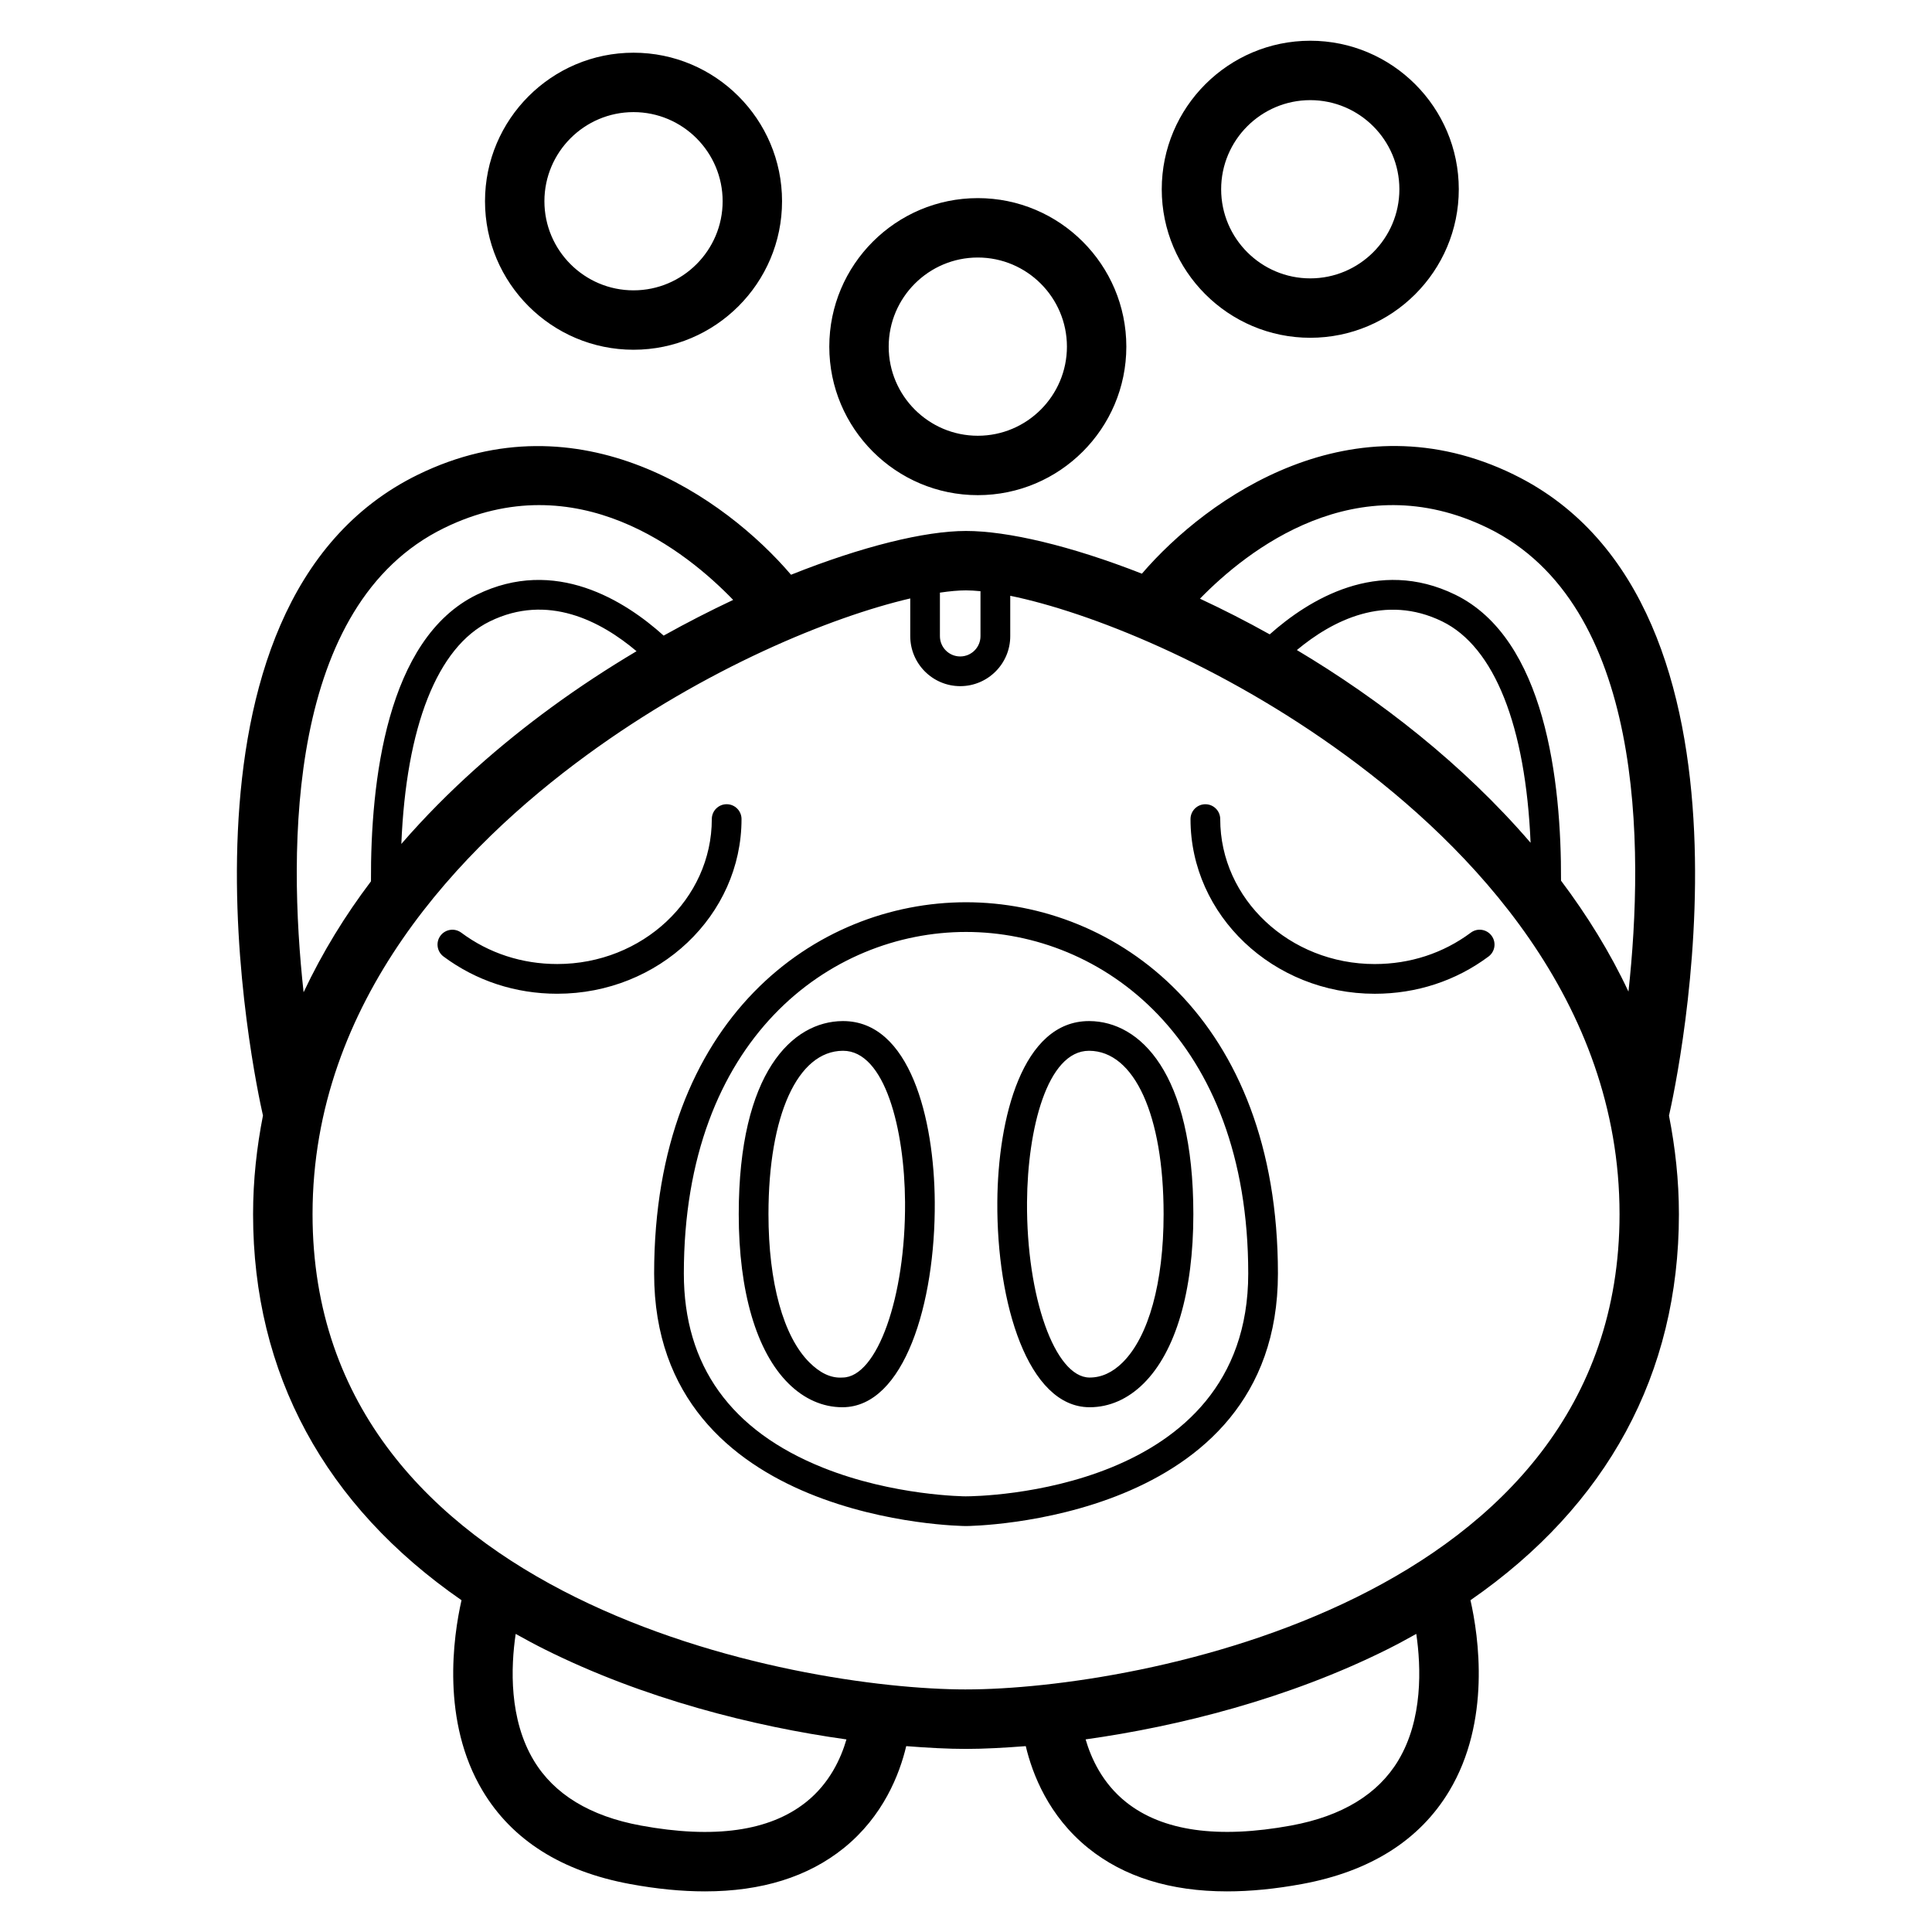 <?xml version="1.0" encoding="UTF-8"?>
<!-- Uploaded to: ICON Repo, www.svgrepo.com, Generator: ICON Repo Mixer Tools -->
<svg fill="#000000" width="800px" height="800px" version="1.1" viewBox="144 144 512 512" xmlns="http://www.w3.org/2000/svg">
 <path d="m545.18 269.76c-42.715-20.852-81.02 5.871-98.566 26.27-18.965-7.438-35.637-11.32-46.617-11.32-10.902 0-27.566 4.102-46.367 11.602-17.438-20.43-55.906-47.461-98.816-26.543-70.543 34.418-43.148 160.98-41.125 169.86-1.637 8.344-2.621 17.035-2.621 26.152 0 42.297 19.035 77.234 55.238 102.29-2.18 9.645-5.457 32.086 5.621 50.555 7.809 13.027 20.934 21.316 39.016 24.656 7.062 1.309 13.699 1.953 19.867 1.953 15.004 0 27.34-3.84 36.809-11.484 10.461-8.445 14.77-19.547 16.539-27.008 5.699 0.449 11.125 0.738 15.84 0.738s10.148-0.301 15.84-0.738c1.77 7.461 6.078 18.562 16.539 27.008 9.469 7.644 21.805 11.484 36.809 11.484 6.172 0 12.801-0.652 19.867-1.953 18.082-3.328 31.203-11.629 39.016-24.656 11.066-18.469 7.801-40.91 5.621-50.555 36.203-25.059 55.238-59.992 55.238-102.29 0-9.02-0.977-17.703-2.629-26.121 1.961-8.59 29.504-135.42-41.117-169.89zm-6.902 14.152c41.598 20.293 41.461 84.531 37.281 122.87-4.887-10.43-10.973-20.215-17.871-29.402 0.102-26.285-4.141-64.125-28.039-75.785-20.531-10.027-38.84 1.332-49.16 10.516-6.234-3.481-12.414-6.621-18.484-9.453 12.469-12.801 41.367-35.77 76.273-18.742zm11.352 83.438c-17.871-20.773-39.879-37.918-61.945-51.082 9.469-7.879 23.379-14.965 38.504-7.59 13.895 6.777 22.129 27.805 23.434 58.68zm-145.79-66.676v11.918c0 2.961-2.41 5.375-5.375 5.375-2.969 0-5.375-2.41-5.375-5.375v-11.539c2.629-0.387 4.969-0.598 6.902-0.598 1.141 0 2.449 0.086 3.84 0.219zm-142.12-16.758c35.211-17.176 64.297 6.336 76.578 19.066-6.07 2.859-12.234 6.008-18.422 9.461-10.25-9.234-28.766-20.996-49.523-10.84-23.953 11.684-28.168 49.664-28.039 75.957-6.793 8.973-12.863 18.797-17.855 29.402-4.203-38.32-4.394-102.71 37.258-123.04zm50.973 32.66c-7.652 4.551-15.266 9.531-22.625 14.918-13.129 9.605-27.16 21.672-39.707 36.156 1.266-31.039 9.508-52.176 23.449-58.977 15.312-7.496 29.395-0.102 38.879 7.902zm44.895 305.02c-9.637 7.691-24.355 9.77-43.785 6.188-13.406-2.473-22.938-8.258-28.324-17.207-6.606-10.957-6.125-24.727-4.816-33.574 2.481 1.379 4.984 2.746 7.59 4.047 26.285 13.137 55.449 20.477 80.066 23.914-1.449 4.977-4.418 11.602-10.723 16.633zm156.99-11.082c-5.383 8.98-14.926 14.785-28.363 17.262-19.438 3.574-34.156 1.496-43.785-6.188-6.312-5.031-9.281-11.668-10.73-16.633 24.625-3.449 53.781-10.777 80.066-23.914 2.598-1.301 5.094-2.66 7.566-4.039 1.289 8.855 1.762 22.633-4.754 33.504zm-114.57-18.797c-44.934 0-173.18-23.137-173.18-125.95 0-56.602 39.445-97.352 72.539-121.57 31.684-23.184 64.875-36.707 85.859-41.605v9.996c0 7.305 5.945 13.25 13.25 13.25 7.305 0 13.25-5.945 13.25-13.25v-10.699c20.711 4.242 55.68 17.973 88.93 42.305 33.094 24.215 72.539 64.961 72.539 121.57 0 102.82-128.25 125.95-173.18 125.95zm0-208.61c-39.809 0-82.656 30.797-82.656 98.398 0 66.148 81.828 66.914 82.656 66.914s82.656-0.762 82.656-66.914c0-67.605-42.848-98.398-82.656-98.398zm0 157.44c-0.25 0-19.176-0.102-37.895-7.59-24.473-9.793-36.887-27.094-36.887-51.453 0-62.195 38.762-90.527 74.785-90.527s74.785 28.332 74.785 90.527c0 58.262-71.707 59.039-74.785 59.039zm-32.582-125.95h-0.125c-13.305 0.086-27.527 13.578-27.527 51.168 0 20.5 4.676 36.441 13.18 44.871 4.148 4.117 9.078 6.297 14.273 6.297h0.133c16.23-0.117 24.547-27.457 24.363-54.41-0.148-22.137-6.606-47.926-24.293-47.926zm-0.125 94.465c-3.242 0.227-6.102-1.324-8.801-4.008-6.894-6.848-10.848-21.16-10.848-39.289 0-26.223 7.731-43.219 19.703-43.297h0.062c11.098 0 16.297 20.773 16.43 40.109 0.172 25.137-7.398 46.422-16.547 46.484zm65.418-94.465h-0.125c-17.688 0-24.145 25.797-24.293 47.926-0.18 26.953 8.125 54.293 24.363 54.41h0.133c5.195 0 10.125-2.172 14.273-6.297 8.5-8.43 13.18-24.371 13.18-44.871 0-37.59-14.219-51.082-27.527-51.168zm8.801 90.457c-2.676 2.66-5.613 4.008-8.723 4.008h-0.078c-9.141-0.062-16.719-21.348-16.547-46.484 0.133-19.34 5.328-40.109 16.43-40.109h0.062c11.973 0.078 19.703 17.074 19.703 43.297 0 18.121-3.953 32.441-10.848 39.289zm-149.84-97.699c-11.051 0-21.484-3.418-30.148-9.871-1.738-1.301-2.102-3.762-0.805-5.512 1.301-1.738 3.762-2.102 5.512-0.805 7.297 5.441 16.098 8.312 25.441 8.312 22.586 0 40.957-17.23 40.957-38.414 0-2.172 1.762-3.938 3.938-3.938 2.172 0 3.938 1.762 3.938 3.938 0 25.527-21.906 46.289-48.832 46.289zm216.65-7.871c9.352 0 18.145-2.875 25.441-8.312 1.738-1.316 4.211-0.945 5.512 0.805 1.301 1.746 0.938 4.211-0.805 5.512-8.676 6.465-19.098 9.871-30.148 9.871-26.922 0-48.832-20.766-48.832-46.289 0-2.172 1.762-3.938 3.938-3.938 2.172 0 3.938 1.762 3.938 3.938 0 21.184 18.375 38.414 40.957 38.414zm-65.84-163.62c0-21.703-17.656-39.359-39.359-39.359s-39.359 17.656-39.359 39.359 17.656 39.359 39.359 39.359 39.359-17.656 39.359-39.359zm-62.977 0c0-13.02 10.598-23.617 23.617-23.617s23.617 10.598 23.617 23.617-10.598 23.617-23.617 23.617-23.617-10.598-23.617-23.617zm-28.262-38.535c0-21.703-17.656-39.359-39.359-39.359s-39.359 17.656-39.359 39.359 17.656 39.359 39.359 39.359 39.359-17.656 39.359-39.359zm-62.977 0c0-13.02 10.598-23.617 23.617-23.617 13.02 0 23.617 10.598 23.617 23.617s-10.598 23.617-23.617 23.617c-13.02 0-23.617-10.598-23.617-23.617zm242.32-3.172c0-21.703-17.656-39.359-39.359-39.359-21.703 0-39.359 17.656-39.359 39.359s17.656 39.359 39.359 39.359c21.703 0 39.359-17.656 39.359-39.359zm-62.977 0c0-13.02 10.598-23.617 23.617-23.617 13.02 0 23.617 10.598 23.617 23.617s-10.598 23.617-23.617 23.617c-13.02 0-23.617-10.598-23.617-23.617z"/>
</svg>